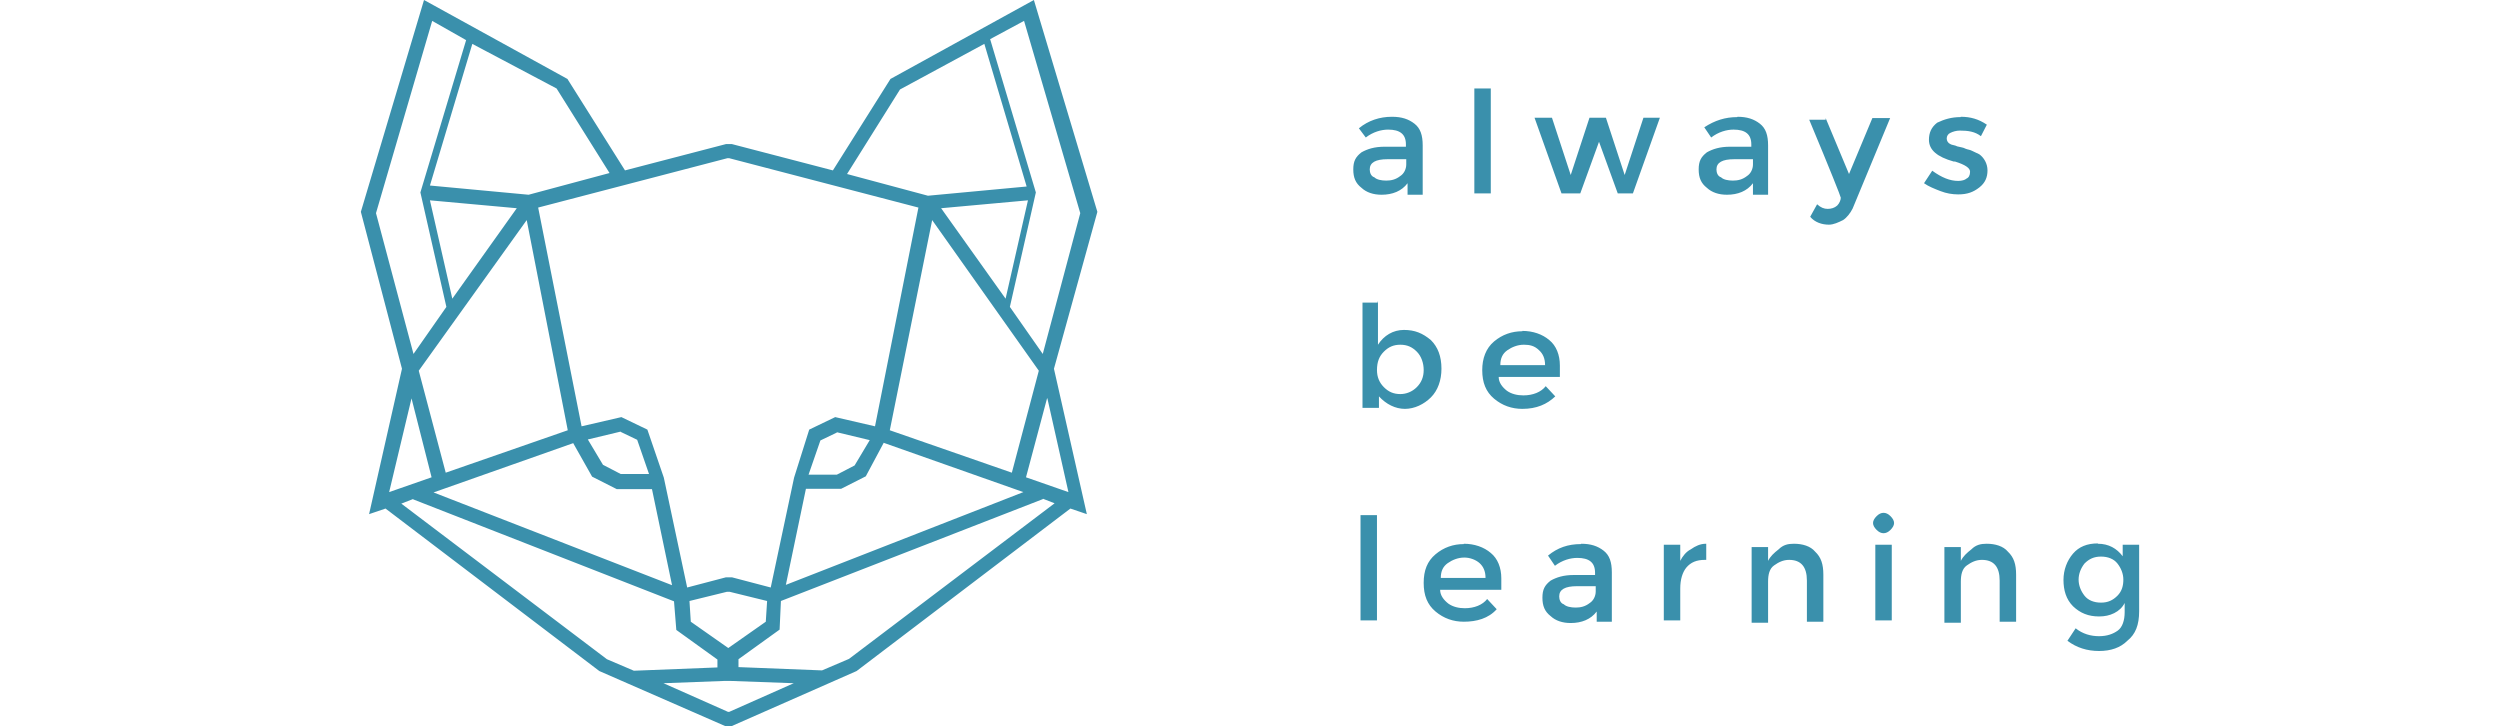 <?xml version="1.0" encoding="UTF-8"?>
<svg id="Layer_2" xmlns="http://www.w3.org/2000/svg" viewBox="0 0 76 22.07"><defs><style>.cls-1{fill:none;}.cls-2{fill:#3a90ac;}</style></defs><g id="Layer_1-2"><path class="cls-2" d="M12.89,0l4.36,2.4,1.75,2.78,3.07-.8h.18l3.07,.8,1.75-2.78L31.43,0l1.93,6.44-1.32,4.77,1,4.42-.5-.17-6.5,4.94-3.79,1.67h-.21l-3.82-1.67-6.5-4.94-.5,.17,1-4.42-1.25-4.77L12.89,0Zm9.32,20.7h-.18l-1.86,.07,1.96,.87h.04l1.96-.87-1.93-.07Zm9.5-5.53l-7.97,3.1-.04,.87-1.25,.9v.24l2.54,.1,.82-.35,6.25-4.73-.36-.14Zm-19.15,0l-.36,.14,6.25,4.73,.82,.35,2.54-.1v-.24l-1.25-.9-.07-.87-7.93-3.1Zm51.22,1.36c.32,0,.57,.14,.75,.38v-.35h.5v2.02c0,.42-.11,.7-.36,.9-.21,.21-.5,.31-.86,.31s-.68-.1-.96-.31l.25-.38c.21,.17,.46,.24,.71,.24s.43-.07,.57-.17c.14-.1,.21-.31,.21-.56v-.28c-.07,.14-.18,.24-.32,.31-.14,.07-.29,.1-.46,.1-.32,0-.57-.1-.79-.31-.21-.21-.29-.49-.29-.8s.11-.59,.29-.8c.18-.21,.43-.31,.75-.31Zm-41.61,1.46h-.07l-1.14,.28,.04,.63,1.14,.8,1.14-.8,.04-.63-1.14-.28Zm25.9-1.46c.29,0,.5,.07,.68,.21,.18,.14,.25,.35,.25,.66v1.5h-.46v-.31c-.18,.24-.46,.35-.79,.35-.25,0-.46-.07-.61-.21-.18-.14-.25-.31-.25-.56s.07-.38,.25-.52c.18-.1,.39-.17,.71-.17h.64v-.07c0-.31-.18-.45-.54-.45-.21,0-.46,.07-.68,.24l-.21-.31c.29-.24,.61-.35,1-.35Zm-3.57,0c.32,0,.61,.1,.82,.28,.21,.17,.32,.45,.32,.77v.35h-1.86c0,.17,.11,.31,.25,.42,.14,.1,.32,.14,.5,.14,.29,0,.54-.1,.68-.28l.29,.31c-.25,.28-.61,.38-1,.38-.32,0-.61-.1-.86-.31-.25-.21-.36-.49-.36-.87s.11-.66,.36-.87c.25-.21,.54-.31,.86-.31Zm10.04,0c.25,0,.5,.07,.64,.24,.18,.17,.25,.38,.25,.7v1.43h-.5v-1.25c0-.42-.18-.63-.54-.63-.18,0-.32,.07-.46,.17-.14,.1-.18,.28-.18,.49v1.25h-.5v-2.3h.5v.42c.07-.14,.18-.24,.32-.35,.14-.14,.29-.17,.46-.17Zm5.86,0c.25,0,.5,.07,.64,.24,.18,.17,.25,.38,.25,.7v1.43h-.5v-1.25c0-.42-.18-.63-.54-.63-.18,0-.32,.07-.46,.17-.14,.1-.18,.28-.18,.49v1.25h-.5v-2.3h.5v.42c.07-.14,.18-.24,.32-.35,.14-.14,.29-.17,.46-.17Zm-18.54-.87v3.2h-.5v-3.2h.5Zm15.65,.9v2.3h-.5v-2.3h.5Zm-5.64-.03v.49h-.04c-.25,0-.43,.07-.57,.24-.11,.14-.18,.35-.18,.63v.97h-.5v-2.3h.5v.49c.07-.14,.18-.28,.32-.35,.14-.1,.29-.17,.46-.17Zm-3.36,1.29h-.57c-.36,0-.54,.1-.54,.31,0,.1,.04,.21,.14,.24,.07,.07,.21,.1,.36,.1s.29-.03,.43-.14c.11-.07,.18-.21,.18-.35v-.17Zm15.36-.9c-.21,0-.36,.07-.5,.21-.11,.14-.18,.31-.18,.49s.07,.35,.18,.49c.11,.14,.29,.21,.5,.21s.36-.07,.5-.21c.14-.14,.18-.31,.18-.49s-.07-.35-.18-.49c-.11-.14-.29-.21-.5-.21ZM22.18,4.81h-.07l-5.75,1.5,1.32,6.65,1.21-.28,.79,.38,.5,1.46,.71,3.34,1.18-.31h.18l1.18,.31,.71-3.34,.46-1.46,.79-.38,1.21,.28,1.32-6.65-5.75-1.5Zm-4.75,8.66l-4.25,1.5,7.25,2.82-.61-2.92h-1.07l-.75-.38-.57-1.01Zm9.43,0l-.54,1.01-.75,.38h-1.07l-.61,2.92,7.22-2.82-4.25-1.5Zm17.65,3.48c-.18,0-.36,.07-.5,.17s-.21,.24-.21,.45h1.36c0-.21-.07-.35-.18-.45s-.29-.17-.46-.17Zm12.75-1.36c.07,0,.14,.03,.21,.1,.07,.07,.11,.14,.11,.21s-.04,.14-.11,.21c-.07,.07-.14,.1-.21,.1s-.14-.03-.21-.1c-.07-.07-.11-.14-.11-.21s.04-.14,.11-.21c.07-.07,.14-.1,.21-.1Zm-25.43-3.48l-.64,2.4,1.29,.45-.64-2.85Zm-19.32,0l-.68,2.85,1.29-.45-.61-2.4Zm12.93,1.04l-.5,.24-.36,1.04h.86l.54-.28,.46-.77-1-.24Zm-6.57-.03l-1,.24,.46,.77,.54,.28h.86l-.36-1.04-.5-.24Zm9.47-6.44l-1.29,6.4,3.71,1.29,.82-3.1-3.25-4.59Zm-12.32,0l-3.29,4.59,.82,3.1,3.71-1.29-1.25-6.4Zm30.26,3.38c.32,0,.61,.1,.82,.28,.21,.17,.32,.45,.32,.77v.35h-1.86c0,.17,.11,.31,.25,.42,.14,.1,.32,.14,.5,.14,.29,0,.54-.1,.68-.28l.29,.31c-.25,.24-.57,.38-1,.38-.32,0-.61-.1-.86-.31-.25-.21-.36-.49-.36-.87,0-.35,.11-.66,.36-.87,.25-.21,.54-.31,.86-.31Zm-4.39-.9v1.32c.18-.28,.46-.45,.79-.45s.57,.1,.82,.31c.21,.21,.32,.49,.32,.87,0,.35-.11,.66-.32,.87-.21,.21-.5,.35-.79,.35s-.57-.14-.79-.38v.35h-.5v-3.2h.46v-.03Zm.68,1.32c-.21,0-.36,.07-.5,.21-.14,.14-.21,.31-.21,.56,0,.21,.07,.38,.21,.52,.14,.14,.29,.21,.5,.21,.18,0,.36-.07,.5-.21,.14-.14,.21-.31,.21-.52s-.07-.42-.21-.56c-.14-.14-.29-.21-.5-.21Zm3.75,0c-.18,0-.36,.07-.5,.17-.14,.1-.21,.24-.21,.45h1.36c0-.21-.07-.35-.18-.45-.14-.14-.29-.17-.46-.17ZM31.14,.63l-1.04,.56,1.39,4.66-.79,3.48,1,1.43,1.14-4.28-1.71-5.85ZM13.14,.63l-1.71,5.85,1.14,4.28,1-1.43-.79-3.48,1.39-4.63-1.04-.59ZM31.25,6.09l-2.64,.24,1.96,2.75,.68-2.99Zm-18.18,0l.68,2.99,1.96-2.75-2.64-.24ZM55.5,3.59l.71,1.7,.71-1.7h.54l-1.14,2.75c-.07,.14-.18,.28-.29,.35-.14,.07-.29,.14-.43,.14-.21,0-.43-.07-.57-.24l.21-.38c.11,.1,.21,.14,.32,.14s.21-.03,.29-.1c.07-.07,.11-.17,.11-.24,0-.03-.32-.84-.96-2.37h.5v-.03ZM29.93,1.33l-2.57,1.39-1.61,2.57,2.46,.66,3-.28-1.29-4.35Zm-15.57,0l-1.29,4.31,3,.28,2.46-.66-1.61-2.57-2.57-1.36ZM59.61,3.55c.29,0,.54,.07,.79,.24l-.18,.35c-.18-.14-.39-.17-.64-.17-.11,0-.21,.03-.29,.07-.07,.03-.11,.1-.11,.17s.04,.14,.11,.17c.04,.03,.14,.03,.21,.07,.11,.03,.18,.03,.25,.07,.07,.03,.14,.03,.21,.07,.07,.03,.14,.07,.21,.1,.14,.1,.25,.28,.25,.49s-.07,.38-.25,.52c-.18,.14-.36,.21-.64,.21-.18,0-.36-.03-.54-.1-.18-.07-.36-.14-.5-.24l.25-.38c.29,.21,.54,.31,.79,.31,.11,0,.21-.03,.25-.07,.07-.03,.11-.1,.11-.21s-.14-.21-.46-.31h-.04c-.5-.14-.75-.35-.75-.66,0-.21,.07-.38,.25-.52,.21-.1,.43-.17,.71-.17Zm-17.29,0c.29,0,.5,.07,.68,.21,.18,.14,.25,.35,.25,.66v1.5h-.46v-.35c-.18,.24-.46,.35-.79,.35-.25,0-.46-.07-.61-.21-.18-.14-.25-.31-.25-.56s.07-.38,.25-.52c.18-.1,.39-.17,.71-.17h.64v-.07c0-.31-.18-.45-.54-.45-.21,0-.46,.07-.68,.24l-.21-.28c.29-.24,.64-.35,1-.35Zm10.5,0c.29,0,.5,.07,.68,.21,.18,.14,.25,.35,.25,.66v1.5h-.46v-.35c-.18,.24-.46,.35-.79,.35-.25,0-.46-.07-.61-.21-.18-.14-.25-.31-.25-.56s.07-.38,.25-.52c.18-.1,.39-.17,.71-.17h.64v-.07c0-.31-.18-.45-.54-.45-.21,0-.46,.07-.68,.24l-.21-.31c.32-.21,.64-.31,1-.31Zm-5.64,.03l.57,1.74,.57-1.74h.5l.57,1.74,.57-1.74h.5l-.82,2.3h-.46l-.57-1.57-.57,1.57h-.57l-.82-2.3h.54Zm-1.86-.9v3.2h-.5V2.69h.5Zm7.97,2.16h-.57c-.36,0-.54,.1-.54,.31,0,.1,.04,.21,.14,.24,.07,.07,.21,.1,.36,.1s.29-.03,.43-.14c.11-.07,.18-.21,.18-.35v-.17Zm-10.54,0h-.57c-.36,0-.54,.1-.54,.31,0,.1,.04,.21,.14,.24,.07,.07,.21,.1,.36,.1s.29-.03,.43-.14c.11-.07,.18-.21,.18-.35v-.17Z"/><rect class="cls-1" width="76" height="22.07"/></g></svg>